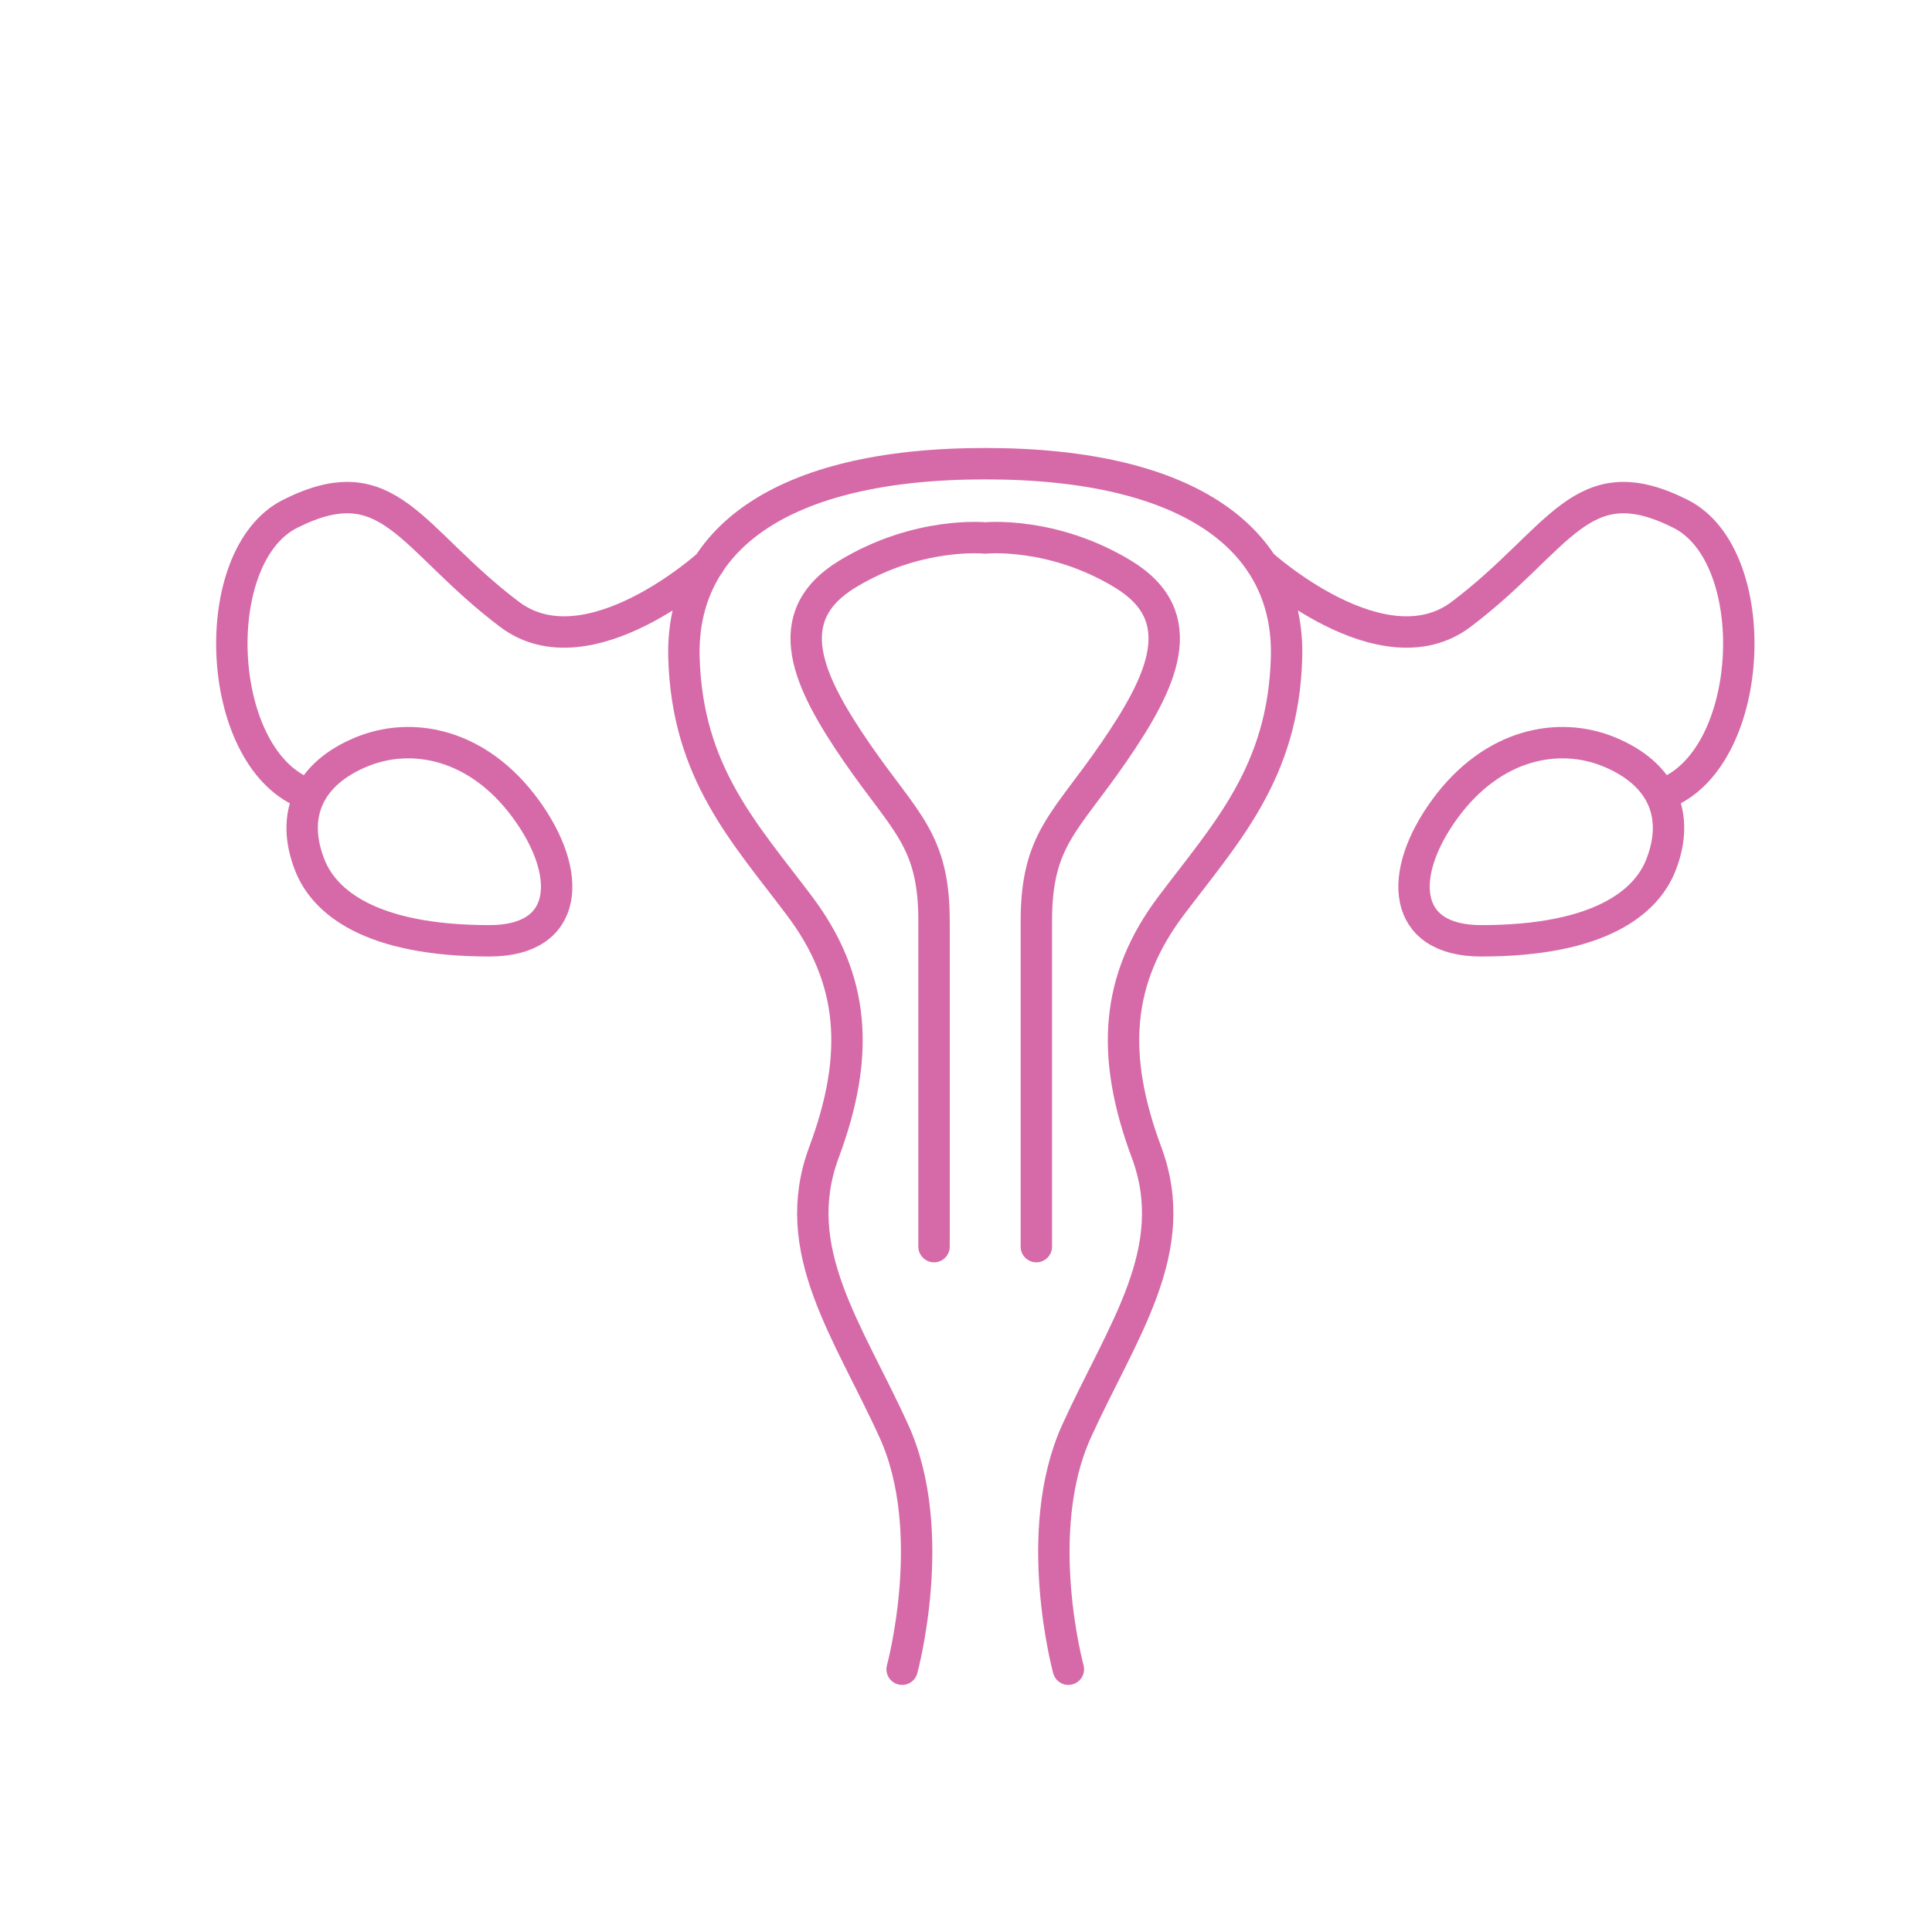 <svg width="80" height="80" viewBox="0 0 80 80" fill="none" xmlns="http://www.w3.org/2000/svg">
<path d="M37.355 69.119C37.355 69.119 38.909 63.429 37.018 59.267C35.128 55.105 32.608 51.774 34.119 47.715C35.632 43.656 35.38 40.535 33.11 37.517C30.843 34.499 28.448 32.001 28.321 27.213C28.196 22.426 32.229 19.2 40.797 19.2C49.365 19.2 53.4 22.426 53.273 27.213C53.148 32.001 50.753 34.499 48.484 37.517C46.216 40.535 45.964 43.658 47.475 47.715C48.988 51.774 46.466 55.105 44.576 59.267C42.685 63.429 44.239 69.119 44.239 69.119M52.24 23.358C52.24 23.358 57.239 27.901 60.502 25.438C64.634 22.319 65.459 19.198 69.591 21.278C73.046 23.017 72.726 31.265 69.007 32.826M29.36 23.358C29.36 23.358 24.36 27.901 21.098 25.438C16.966 22.319 16.141 19.198 12.009 21.278C8.554 23.017 8.874 31.265 12.592 32.826M42.913 51.621V38.148C42.913 34.759 44.11 34.075 46.113 31.162C48.116 28.248 49.428 25.547 46.498 23.77C43.569 21.992 40.795 22.277 40.795 22.277C40.795 22.277 38.019 21.992 35.092 23.77C32.162 25.547 33.474 28.246 35.477 31.162C37.48 34.075 38.677 34.759 38.677 38.148V51.621M66.613 31.127C64.545 30.282 61.821 30.78 59.838 33.484C57.855 36.187 58.026 38.957 61.331 38.957C66.288 38.957 68.174 37.331 68.767 35.838C69.595 33.758 68.818 32.027 66.615 31.127H66.613ZM14.989 31.127C17.057 30.282 19.781 30.78 21.764 33.484C23.747 36.187 23.576 38.957 20.271 38.957C15.314 38.957 13.428 37.331 12.835 35.838C12.007 33.758 12.784 32.027 14.987 31.127H14.989Z" stroke="#D66AA8" stroke-width="1.3" stroke-linecap="round" stroke-linejoin="round"/>
</svg>
